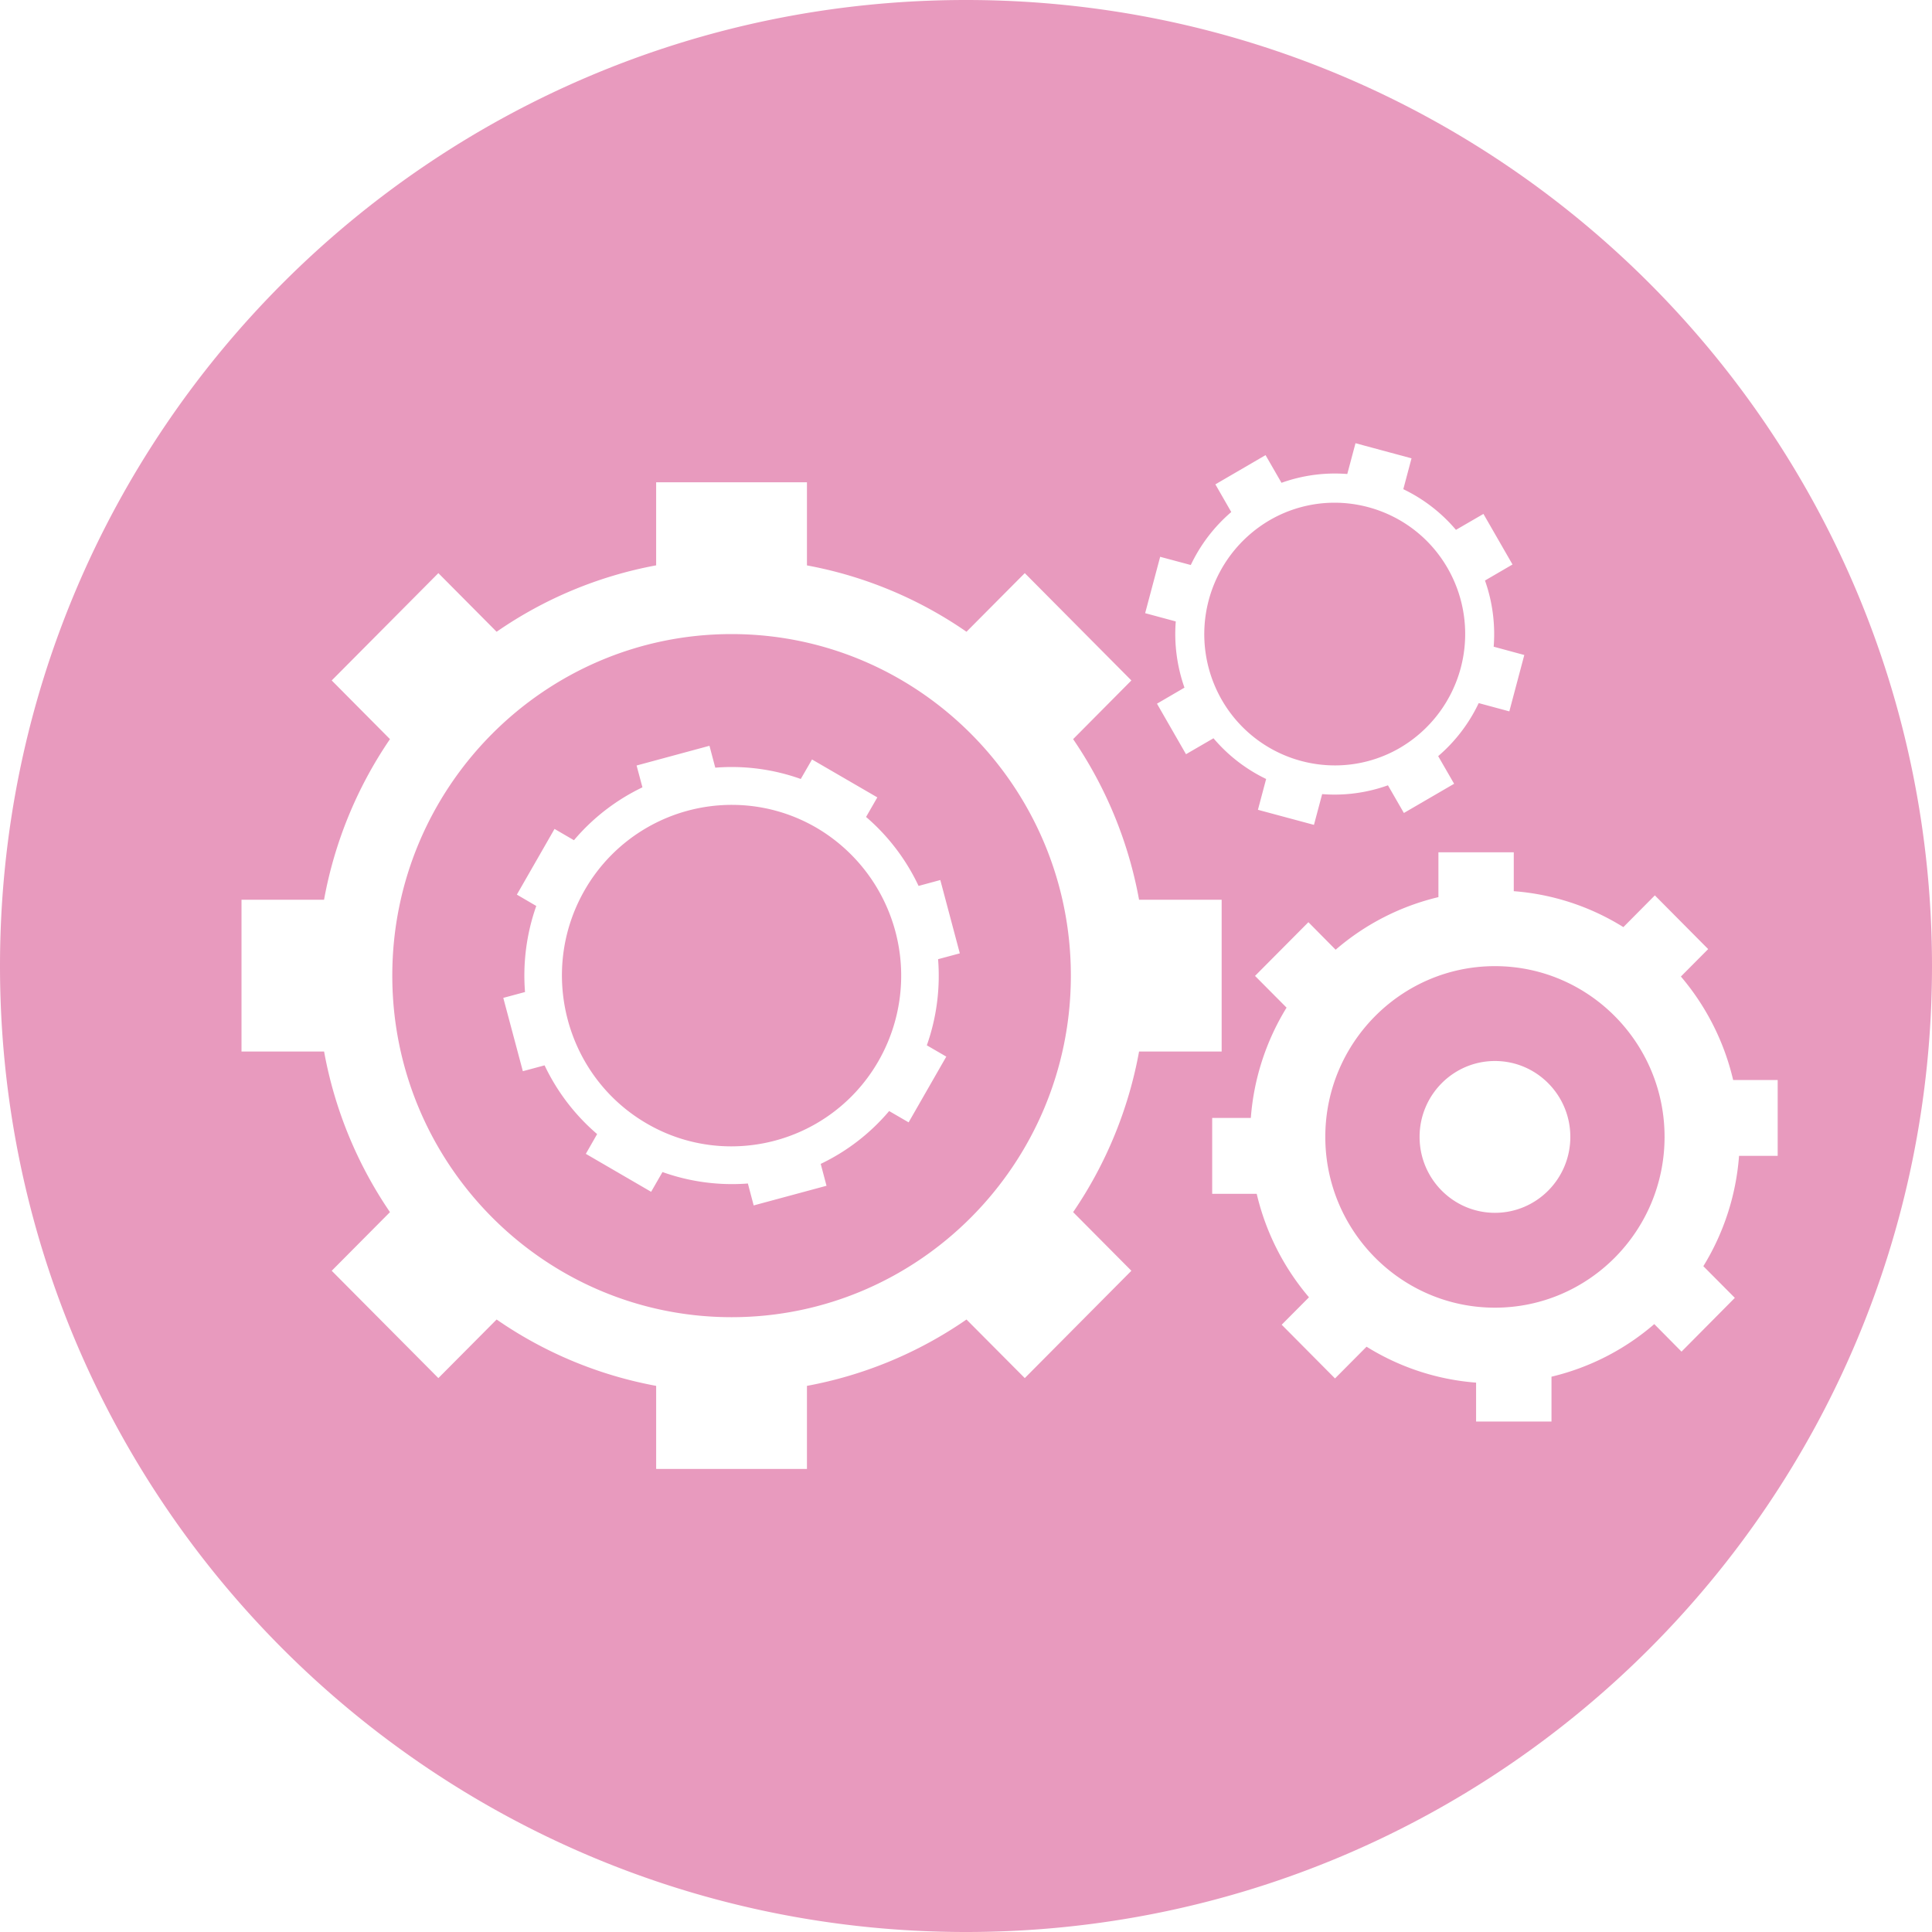 <?xml version="1.0" standalone="no"?><!DOCTYPE svg PUBLIC "-//W3C//DTD SVG 1.1//EN" "http://www.w3.org/Graphics/SVG/1.1/DTD/svg11.dtd"><svg t="1499148949868" class="icon" style="" viewBox="0 0 1024 1024" version="1.1" xmlns="http://www.w3.org/2000/svg" p-id="3852" xmlns:xlink="http://www.w3.org/1999/xlink" width="120" height="120"><defs><style type="text/css"></style></defs><path d="M512 1024C229.222 1024 0 794.778 0 512S229.222 0 512 0s512 229.222 512 512-229.222 512-512 512z m290.33-572.262h-39.936v23.757a128.998 128.998 0 0 0-54.477 27.878l-14.438-14.592-28.288 28.467 16.717 16.819a130.125 130.125 0 0 0-18.944 58.47h-20.48v40.218h23.603a130.483 130.483 0 0 0 27.699 54.835l-14.464 14.541 28.262 28.467 16.717-16.819c17.126 10.65 36.864 17.408 58.061 19.046v20.608h39.962v-23.757a128.998 128.998 0 0 0 54.477-27.878l14.438 14.592 28.262-28.493-16.691-16.794a130.125 130.125 0 0 0 18.918-58.47h20.48V572.416h-23.603a130.483 130.483 0 0 0-27.699-54.835l14.464-14.541-28.262-28.467-16.691 16.819a128.102 128.102 0 0 0-58.086-19.046v-20.608z m-9.984 241.357c-49.562 0-89.907-40.602-89.907-90.522 0-49.894 40.346-90.496 89.907-90.496 49.587 0 89.907 40.602 89.907 90.496 0 49.92-40.32 90.522-89.907 90.522z m0-130.739c-22.042 0-39.936 18.022-39.936 40.218 0 22.221 17.894 40.243 39.936 40.243 22.067 0 39.962-18.022 39.962-40.243 0-22.195-17.92-40.218-39.936-40.218z m-73.907-327.424l-4.352 16.307a83.661 83.661 0 0 0-34.867 4.659l-8.448-14.669-26.598 15.488 8.422 14.669c-9.216 7.91-16.435 17.485-21.453 28.083l-16.23-4.352-7.962 29.875 16.23 4.378c-0.922 11.699 0.589 23.629 4.608 35.098l-14.566 8.499 15.386 26.778 14.566-8.448c7.859 9.267 17.382 16.512 27.904 21.581l-4.352 16.333 29.696 7.987 4.352-16.307a83.61 83.61 0 0 0 34.867-4.659l8.448 14.669 26.624-15.488-8.448-14.643a84.736 84.736 0 0 0 21.478-28.109l16.23 4.378 7.936-29.875-16.23-4.403a85.146 85.146 0 0 0-4.608-35.072l14.592-8.499-15.411-26.803-14.566 8.448a84.275 84.275 0 0 0-27.904-21.555l4.352-16.358-29.696-8.013z m-10.88 170.752a69.171 69.171 0 0 1-60.032-34.816 69.965 69.965 0 0 1 25.344-95.104 68.454 68.454 0 0 1 34.432-9.318c23.936 0 47.232 12.493 60.032 34.816a69.965 69.965 0 0 1-25.318 95.104 68.326 68.326 0 0 1-34.458 9.318zM427.699 255.616h-79.923v44.032a218.112 218.112 0 0 0-84.557 35.2l-30.874-31.078-56.525 56.883 30.874 31.104a221.184 221.184 0 0 0-34.944 85.12H128v80.461h43.776a221.184 221.184 0 0 0 34.918 85.12L175.821 673.536l56.525 56.883 30.874-31.053a218.112 218.112 0 0 0 84.557 35.174v44.032h79.923v-44.032a218.112 218.112 0 0 0 84.557-35.174l30.899 31.053 56.499-56.883-30.874-31.078a221.184 221.184 0 0 0 34.944-85.12h43.776v-80.461h-43.776a221.184 221.184 0 0 0-34.944-85.12l30.874-31.104-56.499-56.883-30.899 31.078a218.112 218.112 0 0 0-84.557-35.174V255.616z m-39.936 442.522c-99.174 0-179.84-81.203-179.84-181.043s80.64-181.018 179.814-181.018 179.84 81.203 179.84 181.018c0 99.84-80.666 181.043-179.84 181.043z m-11.75-302.848l-38.605 10.445 3.098 11.571a109.312 109.312 0 0 0-36.301 28.032l-10.291-5.99-19.968 34.816 10.291 6.016a110.848 110.848 0 0 0-5.965 45.619l-11.52 3.098 10.368 38.861 11.52-3.098a110.106 110.106 0 0 0 27.853 36.429l-5.99 10.47 34.611 20.122 6.016-10.47a109.568 109.568 0 0 0 45.261 6.067l3.072 11.622 38.605-10.419-3.072-11.597a109.056 109.056 0 0 0 36.275-28.006l10.317 5.99 19.968-34.842-10.317-5.99c5.274-14.899 7.168-30.438 5.965-45.645l11.52-3.098-10.342-38.861-11.52 3.123a109.901 109.901 0 0 0-27.827-36.557l5.965-10.368-34.611-20.096-5.965 10.342a108.723 108.723 0 0 0-45.312-5.99l-3.072-11.571z m11.571 212.301a88.704 88.704 0 0 1-44.8-12.109c-42.957-24.96-57.702-80.41-32.922-123.648a89.907 89.907 0 0 1 78.054-45.235c15.206 0 30.669 3.891 44.8 12.109a90.931 90.931 0 0 1 32.896 123.648 89.856 89.856 0 0 1-78.029 45.235z" fill="#e89abe" p-id="3853" class="selected"></path></svg>